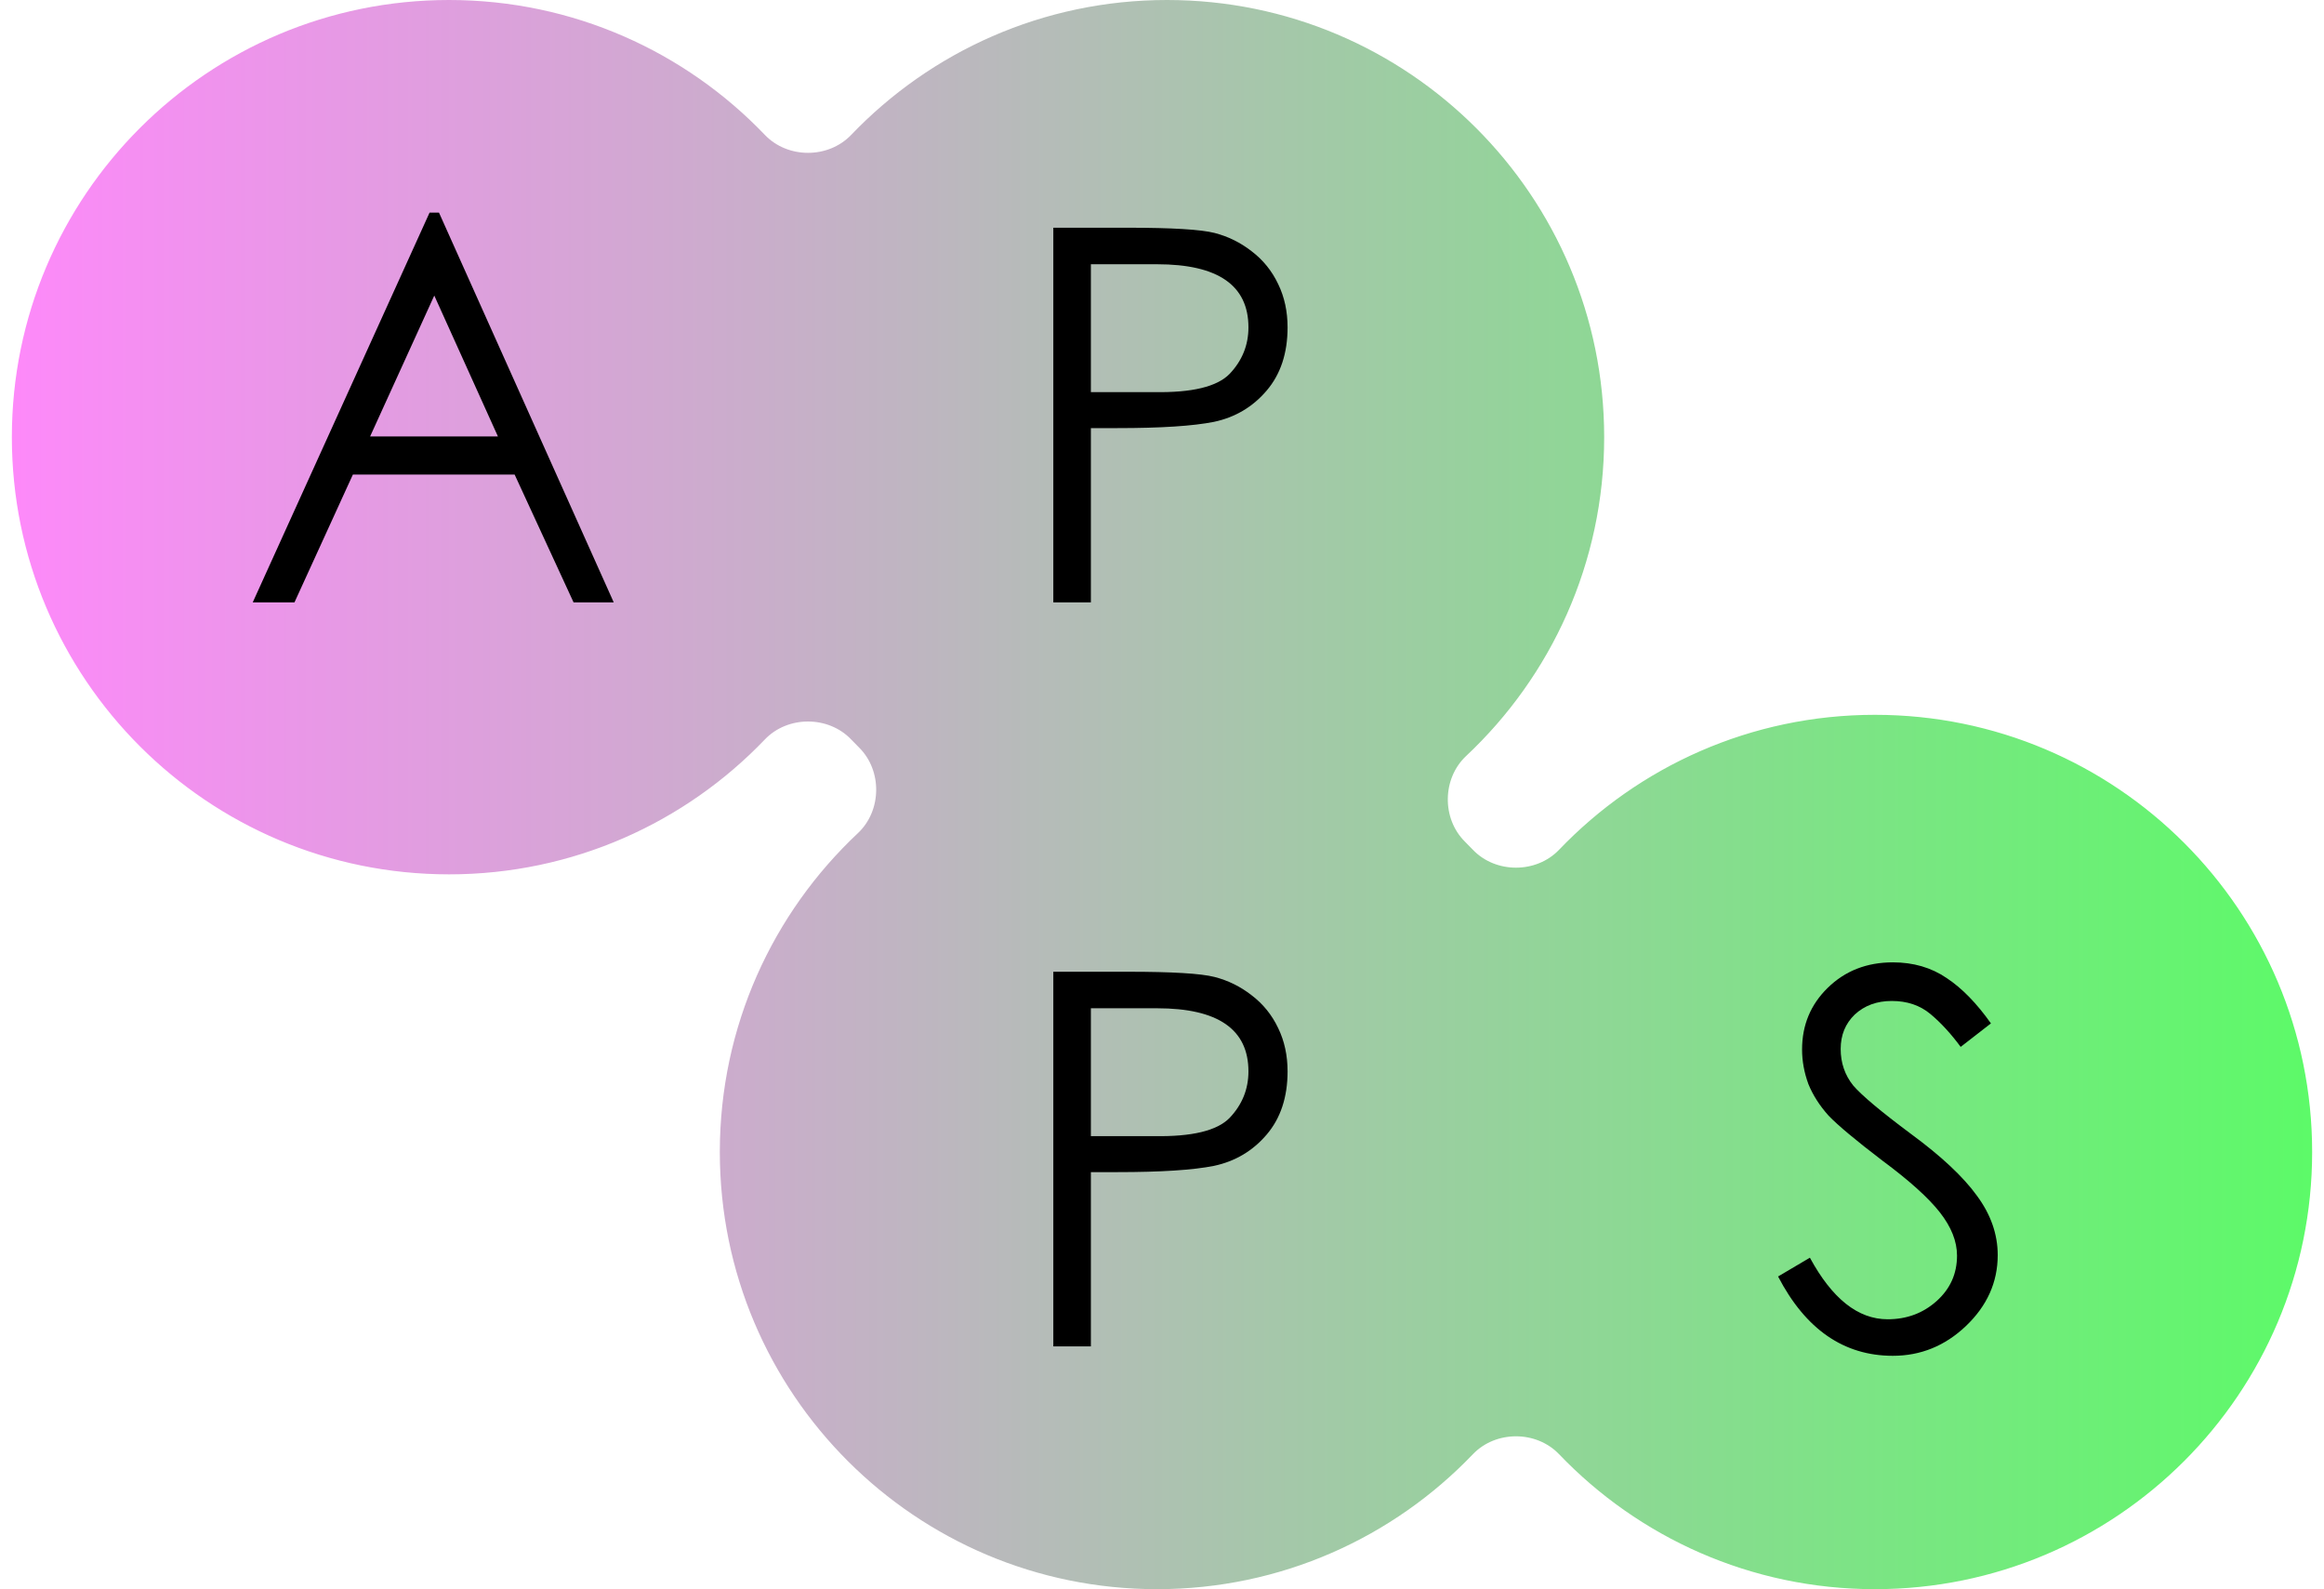 <svg width="98" height="67" viewBox="0 0 98 67" fill="none" xmlns="http://www.w3.org/2000/svg">
  <defs>
    <linearGradient id="animatedGradient" x1="0%" y1="0%" x2="100%" y2="0%">
      <stop offset="0%" stop-color="#FF88FB">
        <animate attributeName="stop-color" values="#FF88FB; #5BFB67; #FF5400; #3F69FF; #FF88FB" dur="8s" repeatCount="indefinite" />
      </stop>
      <stop offset="100%" stop-color="#5BFB67">
        <animate attributeName="stop-color" values="#5BFB67; #FF5400; #3F69FF; #FF88FB; #5BFB67" dur="8s" repeatCount="indefinite" />
      </stop>
    </linearGradient>
  </defs>
  <path fill-rule="evenodd" clip-rule="evenodd"
    d="M18.935 36.863C24.173 36.863 28.9 34.679 32.256 31.173C33.219 30.168 34.927 30.168 35.89 31.173C36.001 31.289 36.113 31.404 36.227 31.517C37.208 32.49 37.184 34.18 36.177 35.126C32.593 38.488 30.354 43.267 30.354 48.569C30.354 58.748 38.608 67 48.789 67C54.027 67 58.754 64.816 62.11 61.31C63.073 60.304 64.781 60.304 65.744 61.31C69.1 64.816 73.827 67 79.065 67C89.246 67 97.5 58.748 97.5 48.569C97.5 38.389 89.246 30.137 79.065 30.137C73.827 30.137 69.1 32.321 65.744 35.827C64.781 36.832 63.073 36.833 62.11 35.827C61.999 35.711 61.887 35.596 61.773 35.483C60.792 34.51 60.816 32.82 61.823 31.874C65.407 28.512 67.646 23.733 67.646 18.431C67.646 8.252 59.392 0 49.211 0C43.973 0 39.246 2.184 35.89 5.69C34.927 6.695 33.219 6.695 32.256 5.69C28.9 2.184 24.173 0 18.935 0C8.754 0 0.5 8.252 0.5 18.431C0.5 28.611 8.754 36.863 18.935 36.863Z" 
    fill="url(#animatedGradient)" />
  <path d="M18.511 8.963L25.881 25.397H24.187L21.701 20.007H14.881L12.417 25.397H10.657L18.115 8.963H18.511ZM18.313 12.461L15.607 18.401H20.997L18.313 12.461Z" fill="black"/>
  <path d="M44.417 9.601H47.563C49.426 9.601 50.643 9.675 51.215 9.821C51.787 9.968 52.308 10.225 52.777 10.591C53.261 10.958 53.635 11.42 53.899 11.977C54.163 12.52 54.295 13.129 54.295 13.803C54.295 14.889 54.002 15.776 53.415 16.465C52.829 17.155 52.088 17.595 51.193 17.785C50.313 17.961 48.957 18.049 47.123 18.049H46.001V25.397H44.417V9.601ZM46.001 11.141V16.531H48.663C50.262 16.561 51.325 16.304 51.853 15.761C52.381 15.204 52.645 14.551 52.645 13.803C52.645 12.029 51.362 11.141 48.795 11.141H46.001Z" fill="black"/>
  <path d="M44.417 40.969H47.563C49.426 40.969 50.643 41.042 51.215 41.189C51.787 41.336 52.308 41.592 52.777 41.959C53.261 42.326 53.635 42.788 53.899 43.345C54.163 43.888 54.295 44.496 54.295 45.171C54.295 46.256 54.002 47.144 53.415 47.833C52.829 48.522 52.088 48.962 51.193 49.153C50.313 49.329 48.957 49.417 47.123 49.417H46.001V56.765H44.417V40.969ZM46.001 42.509V47.899H48.663C50.262 47.928 51.325 47.672 51.853 47.129C52.381 46.572 52.645 45.919 52.645 45.171C52.645 43.396 51.362 42.509 48.795 42.509H46.001Z" fill="black"/>
<path d="M74.979 53.817L76.321 53.025C77.26 54.756 78.352 55.621 79.599 55.621C80.406 55.621 81.095 55.364 81.667 54.851C82.239 54.338 82.525 53.7 82.525 52.937C82.525 52.336 82.283 51.727 81.799 51.111C81.315 50.495 80.508 49.769 79.379 48.933C78.264 48.082 77.509 47.452 77.113 47.041C76.731 46.616 76.445 46.168 76.255 45.699C76.079 45.215 75.991 44.731 75.991 44.247C75.991 43.22 76.35 42.355 77.069 41.651C77.802 40.932 78.719 40.573 79.819 40.573C80.684 40.573 81.439 40.793 82.085 41.233C82.73 41.658 83.353 42.296 83.955 43.147L82.679 44.137C82.268 43.58 81.843 43.118 81.403 42.751C80.963 42.384 80.42 42.201 79.775 42.201C79.144 42.201 78.624 42.392 78.213 42.773C77.817 43.154 77.619 43.638 77.619 44.225C77.619 44.812 77.795 45.325 78.147 45.765C78.513 46.19 79.328 46.872 80.589 47.811C81.865 48.75 82.789 49.615 83.361 50.407C83.948 51.199 84.241 52.035 84.241 52.915C84.241 54.059 83.793 55.056 82.899 55.907C82.019 56.743 80.992 57.161 79.819 57.161C77.751 57.161 76.138 56.046 74.979 53.817Z" fill="black"/>
</svg>
